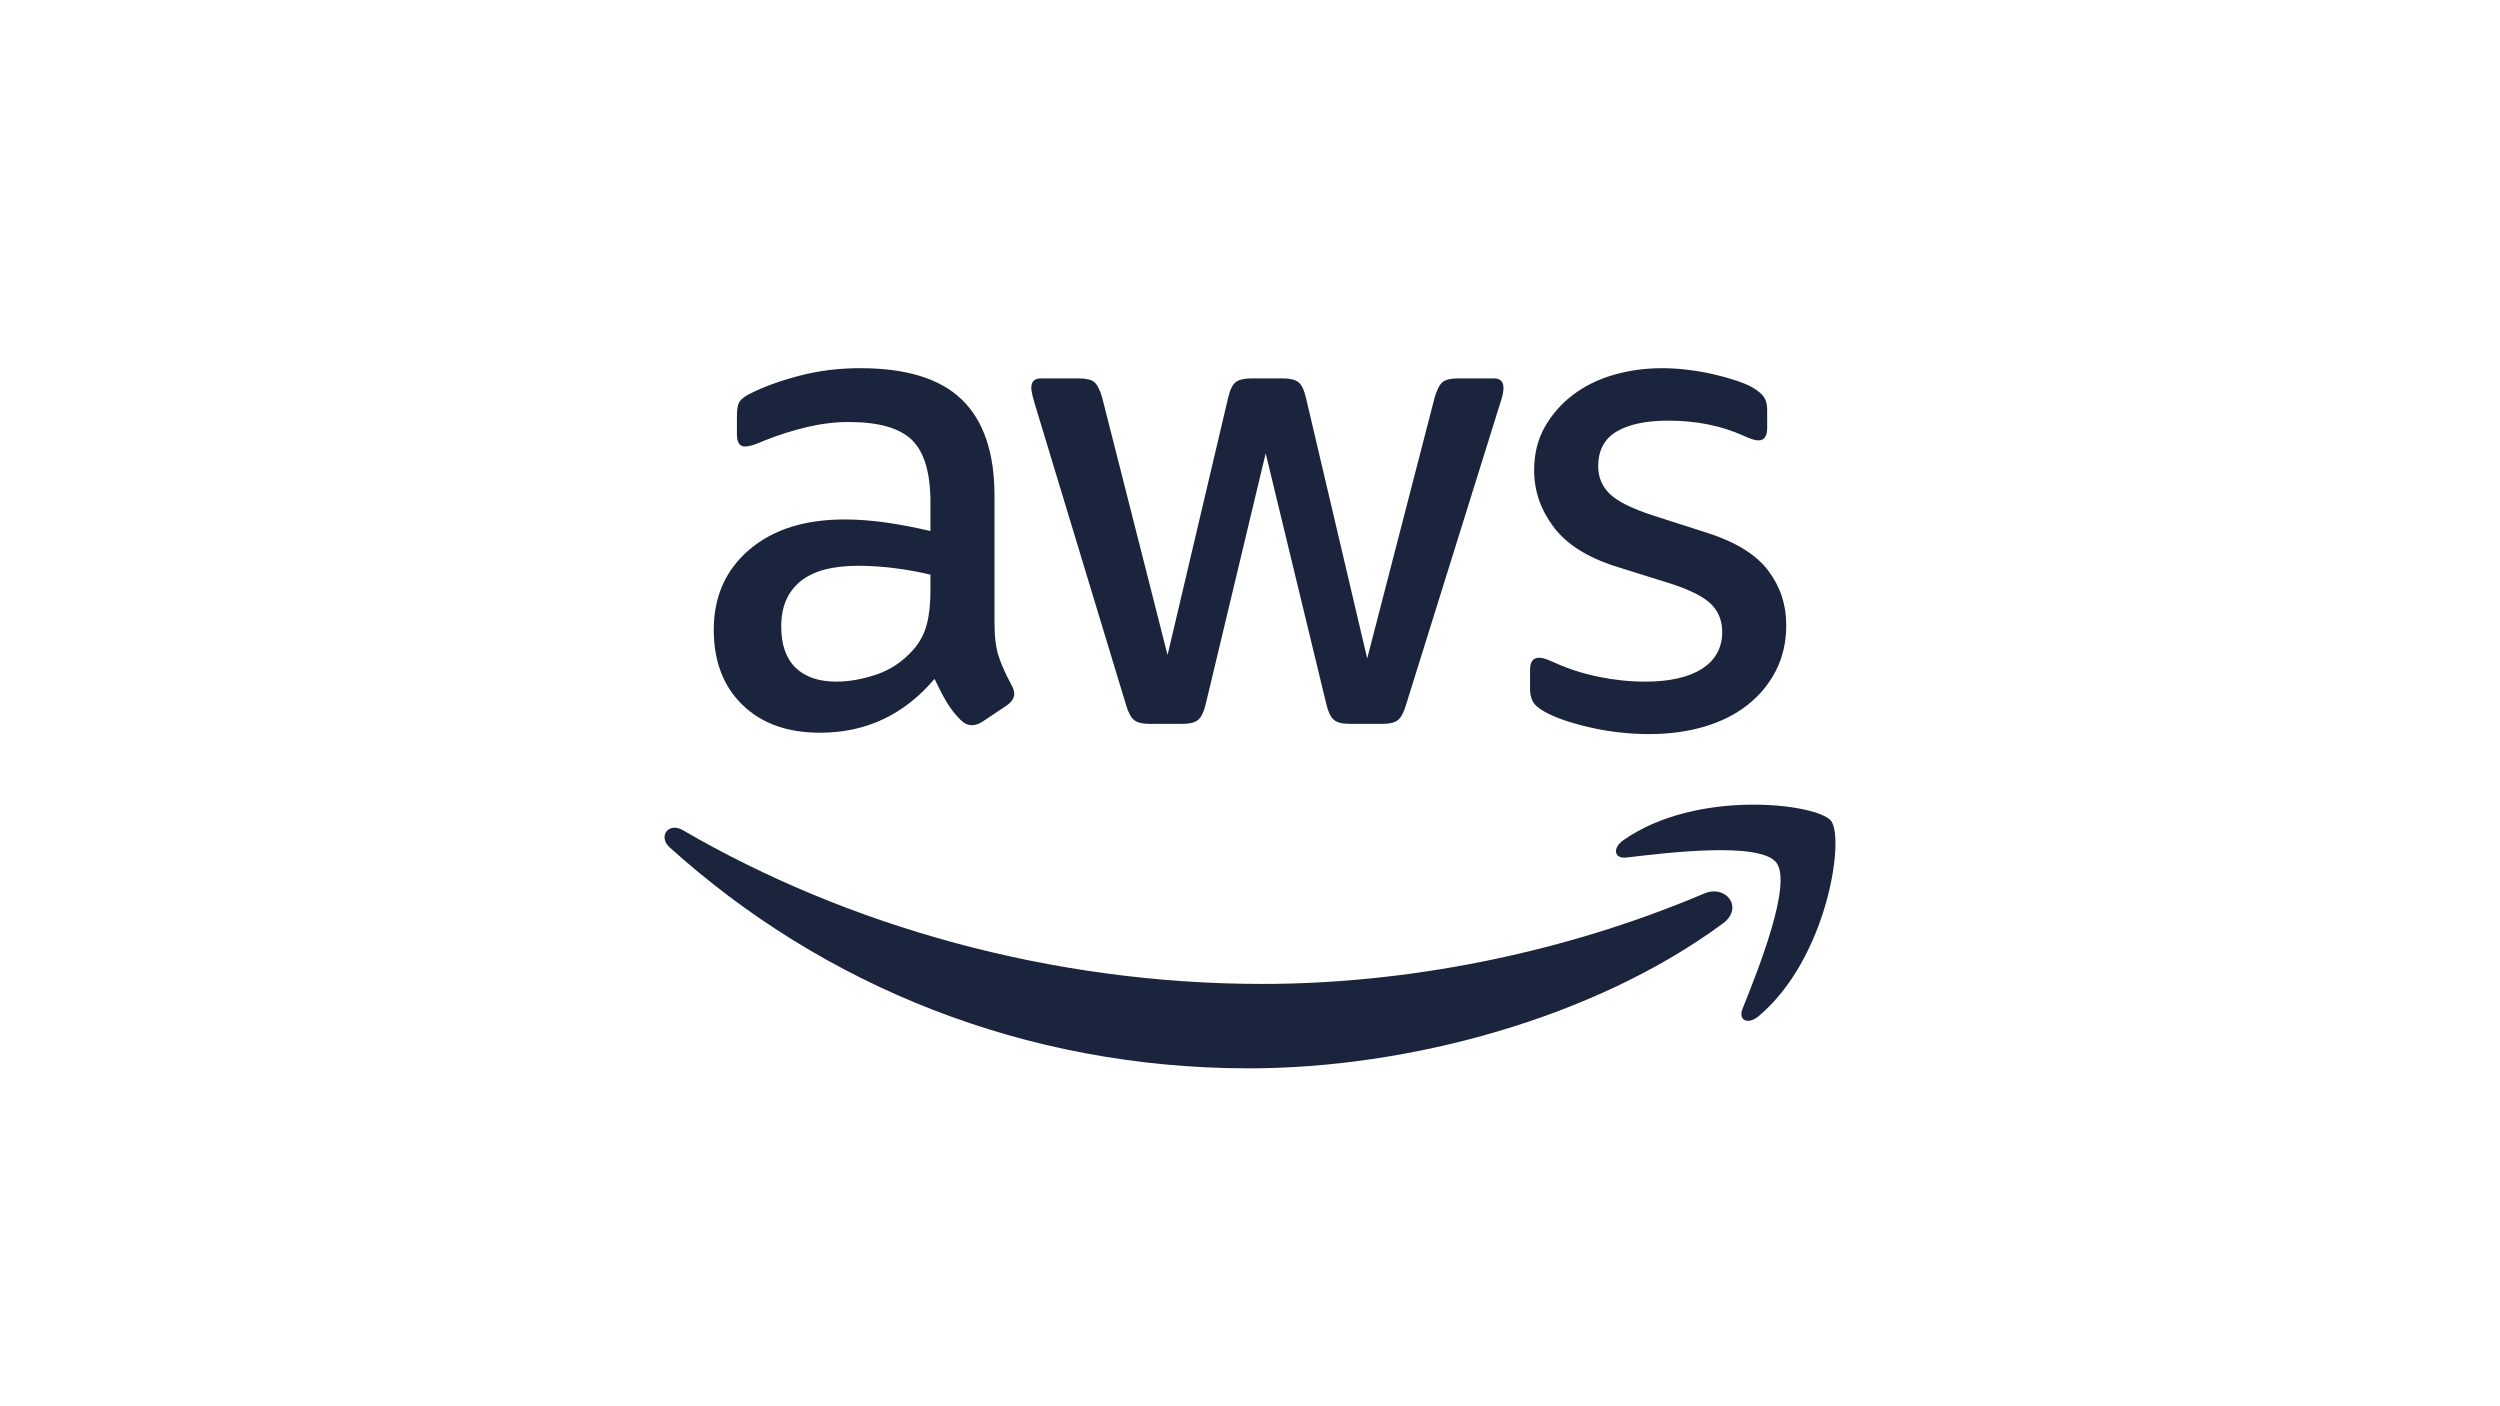 <?xml version="1.0" encoding="UTF-8"?>
<svg id="LOGO" xmlns="http://www.w3.org/2000/svg" viewBox="0 0 1250 703">
  <defs>
    <style>
      .cls-1 {
        fill-rule: evenodd;
      }

      .cls-1, .cls-2 {
        fill: #1b243d;
        stroke-width: 0px;
      }
    </style>
  </defs>
  <path class="cls-2" d="m497.242,311.17c0,7.272.734,13.063,2.215,17.375,1.474,4.318,3.576,8.976,6.302,13.97.905,1.591,1.363,3.065,1.363,4.428,0,2.044-1.251,3.977-3.749,5.793l-12.264,8.175c-1.819,1.135-3.523,1.703-5.11,1.703-2.044,0-3.975-.905-5.791-2.724-2.726-2.726-5.057-5.734-6.985-9.029-1.932-3.289-3.918-7.095-5.962-11.413-15.219,17.945-34.297,26.915-57.235,26.915-16.354,0-29.301-4.654-38.839-13.97-9.54-9.31-14.31-21.803-14.31-37.476,0-16.576,5.905-29.921,17.717-40.031,11.806-10.103,27.708-15.16,47.697-15.16,6.584,0,13.457.511,20.611,1.532,7.156,1.023,14.591,2.445,22.316,4.259v-14.308c0-14.762-3.067-25.152-9.198-31.173-6.133-6.015-16.694-9.028-31.685-9.028-6.814,0-13.799.852-20.953,2.555-7.154,1.703-14.139,3.917-20.953,6.644-3.183,1.362-5.451,2.214-6.814,2.555-1.361.34-2.384.51-3.065.51-2.726,0-4.089-2.044-4.089-6.132v-9.539c0-3.178.452-5.452,1.363-6.814.905-1.363,2.726-2.725,5.451-4.088,6.814-3.407,14.991-6.356,24.531-8.858,9.538-2.497,19.643-3.748,30.32-3.748,23.168,0,40.143,5.28,50.934,15.842,10.785,10.561,16.183,26.52,16.183,47.867v63.368Zm-79.041,29.641c6.357,0,13.059-1.194,20.101-3.578,7.038-2.384,13.169-6.527,18.398-12.436,3.179-3.629,5.392-7.778,6.643-12.436,1.247-4.652,1.875-10.274,1.875-16.863v-8.177c-5.681-1.363-11.643-2.437-17.886-3.236-6.249-.793-12.323-1.192-18.227-1.192-12.947,0-22.603,2.612-28.959,7.835-6.361,5.228-9.54,12.723-9.54,22.485,0,9.088,2.386,15.96,7.154,20.612,4.77,4.658,11.584,6.985,20.441,6.985Zm156.377,21.122c-3.407,0-5.909-.624-7.495-1.875-1.591-1.245-2.954-3.8-4.089-7.666l-45.651-150.584c-1.141-3.859-1.703-6.473-1.703-7.836,0-3.178,1.586-4.77,4.768-4.77h19.08c3.629,0,6.185.628,7.666,1.874,1.474,1.251,2.778,3.806,3.917,7.666l32.708,128.781,30.32-128.781c.905-3.859,2.156-6.415,3.749-7.666,1.586-1.245,4.2-1.874,7.835-1.874h15.671c3.631,0,6.245.628,7.837,1.874,1.585,1.251,2.836,3.806,3.747,7.666l30.662,130.485,33.729-130.485c1.133-3.859,2.437-6.415,3.918-7.666,1.474-1.245,4.029-1.874,7.666-1.874h18.056c3.179,0,4.77,1.592,4.77,4.77,0,.91-.116,1.933-.34,3.066-.228,1.14-.681,2.726-1.363,4.77l-47.014,150.584c-1.141,3.865-2.502,6.42-4.089,7.666-1.591,1.251-4.088,1.875-7.495,1.875h-16.694c-3.635,0-6.249-.681-7.837-2.044-1.591-1.363-2.842-3.971-3.747-7.837l-30.322-125.374-29.98,125.374c-.911,3.865-2.162,6.473-3.747,7.837-1.593,1.363-4.205,2.044-7.836,2.044h-16.694Zm250.066,5.11c-10.221,0-20.217-1.139-29.981-3.407-9.768-2.268-17.263-4.882-22.485-7.837-3.183-1.814-5.169-3.629-5.962-5.451-.799-1.816-1.192-3.629-1.192-5.451v-9.88c0-4.087,1.475-6.131,4.43-6.131,1.133,0,2.325.228,3.576.681,1.245.458,2.895,1.139,4.941,2.044,6.584,2.954,13.738,5.228,21.462,6.814,7.719,1.591,15.443,2.386,23.167,2.386,12.265,0,21.746-2.156,28.447-6.473,6.696-4.312,10.05-10.445,10.05-18.398,0-5.451-1.76-9.993-5.28-13.628-3.525-3.631-10.051-7.038-19.59-10.221l-28.278-8.858c-14.308-4.542-24.7-11.126-31.173-19.761-6.472-8.628-9.709-18.056-9.709-28.277,0-8.176,1.757-15.384,5.281-21.633,3.519-6.244,8.177-11.584,13.968-16.013,5.791-4.429,12.548-7.778,20.27-10.051,7.719-2.267,15.896-3.407,24.531-3.407,4.312,0,8.687.288,13.116.852,4.43.569,8.629,1.31,12.605,2.215,3.971.91,7.665,1.933,11.072,3.066,3.407,1.14,6.133,2.274,8.177,3.407,2.726,1.592,4.652,3.184,5.793,4.77,1.133,1.591,1.703,3.747,1.703,6.473v9.198c0,4.088-1.481,6.133-4.43,6.133-1.591,0-4.088-.794-7.495-2.385-11.131-4.993-23.626-7.495-37.476-7.495-11.131,0-19.761,1.82-25.894,5.451-6.131,3.636-9.198,9.428-9.198,17.376,0,5.451,1.928,10.051,5.791,13.798,3.859,3.747,11.015,7.325,21.464,10.732l27.595,8.858c14.08,4.546,24.132,10.791,30.151,18.738,6.015,7.953,9.029,17.034,9.029,27.255,0,8.405-1.703,15.958-5.11,22.656-3.407,6.702-8.124,12.436-14.139,17.204-6.019,4.77-13.232,8.407-21.633,10.903-8.405,2.496-17.603,3.747-27.595,3.747Z"/>
  <g>
    <path class="cls-1" d="m861.466,461.716c-64.099,47.303-157.025,72.457-237.046,72.457-112.147,0-213.14-41.455-289.562-110.46-6.001-5.421-.649-12.819,6.565-8.623,82.453,47.979,184.419,76.874,289.732,76.874,71.042,0,149.135-14.744,220.994-45.224,10.834-4.596,19.92,7.14,9.317,14.976Z"/>
    <path class="cls-1" d="m888.139,431.263c-8.201-10.494-54.19-4.973-74.856-2.496-6.26.75-7.23-4.721-1.59-8.681,36.694-25.77,96.812-18.331,103.8-9.701,7.038,8.701-1.851,68.978-36.232,97.742-5.291,4.421-10.321,2.063-7.976-3.778,7.739-19.323,25.059-62.582,16.853-73.086Z"/>
  </g>
</svg>